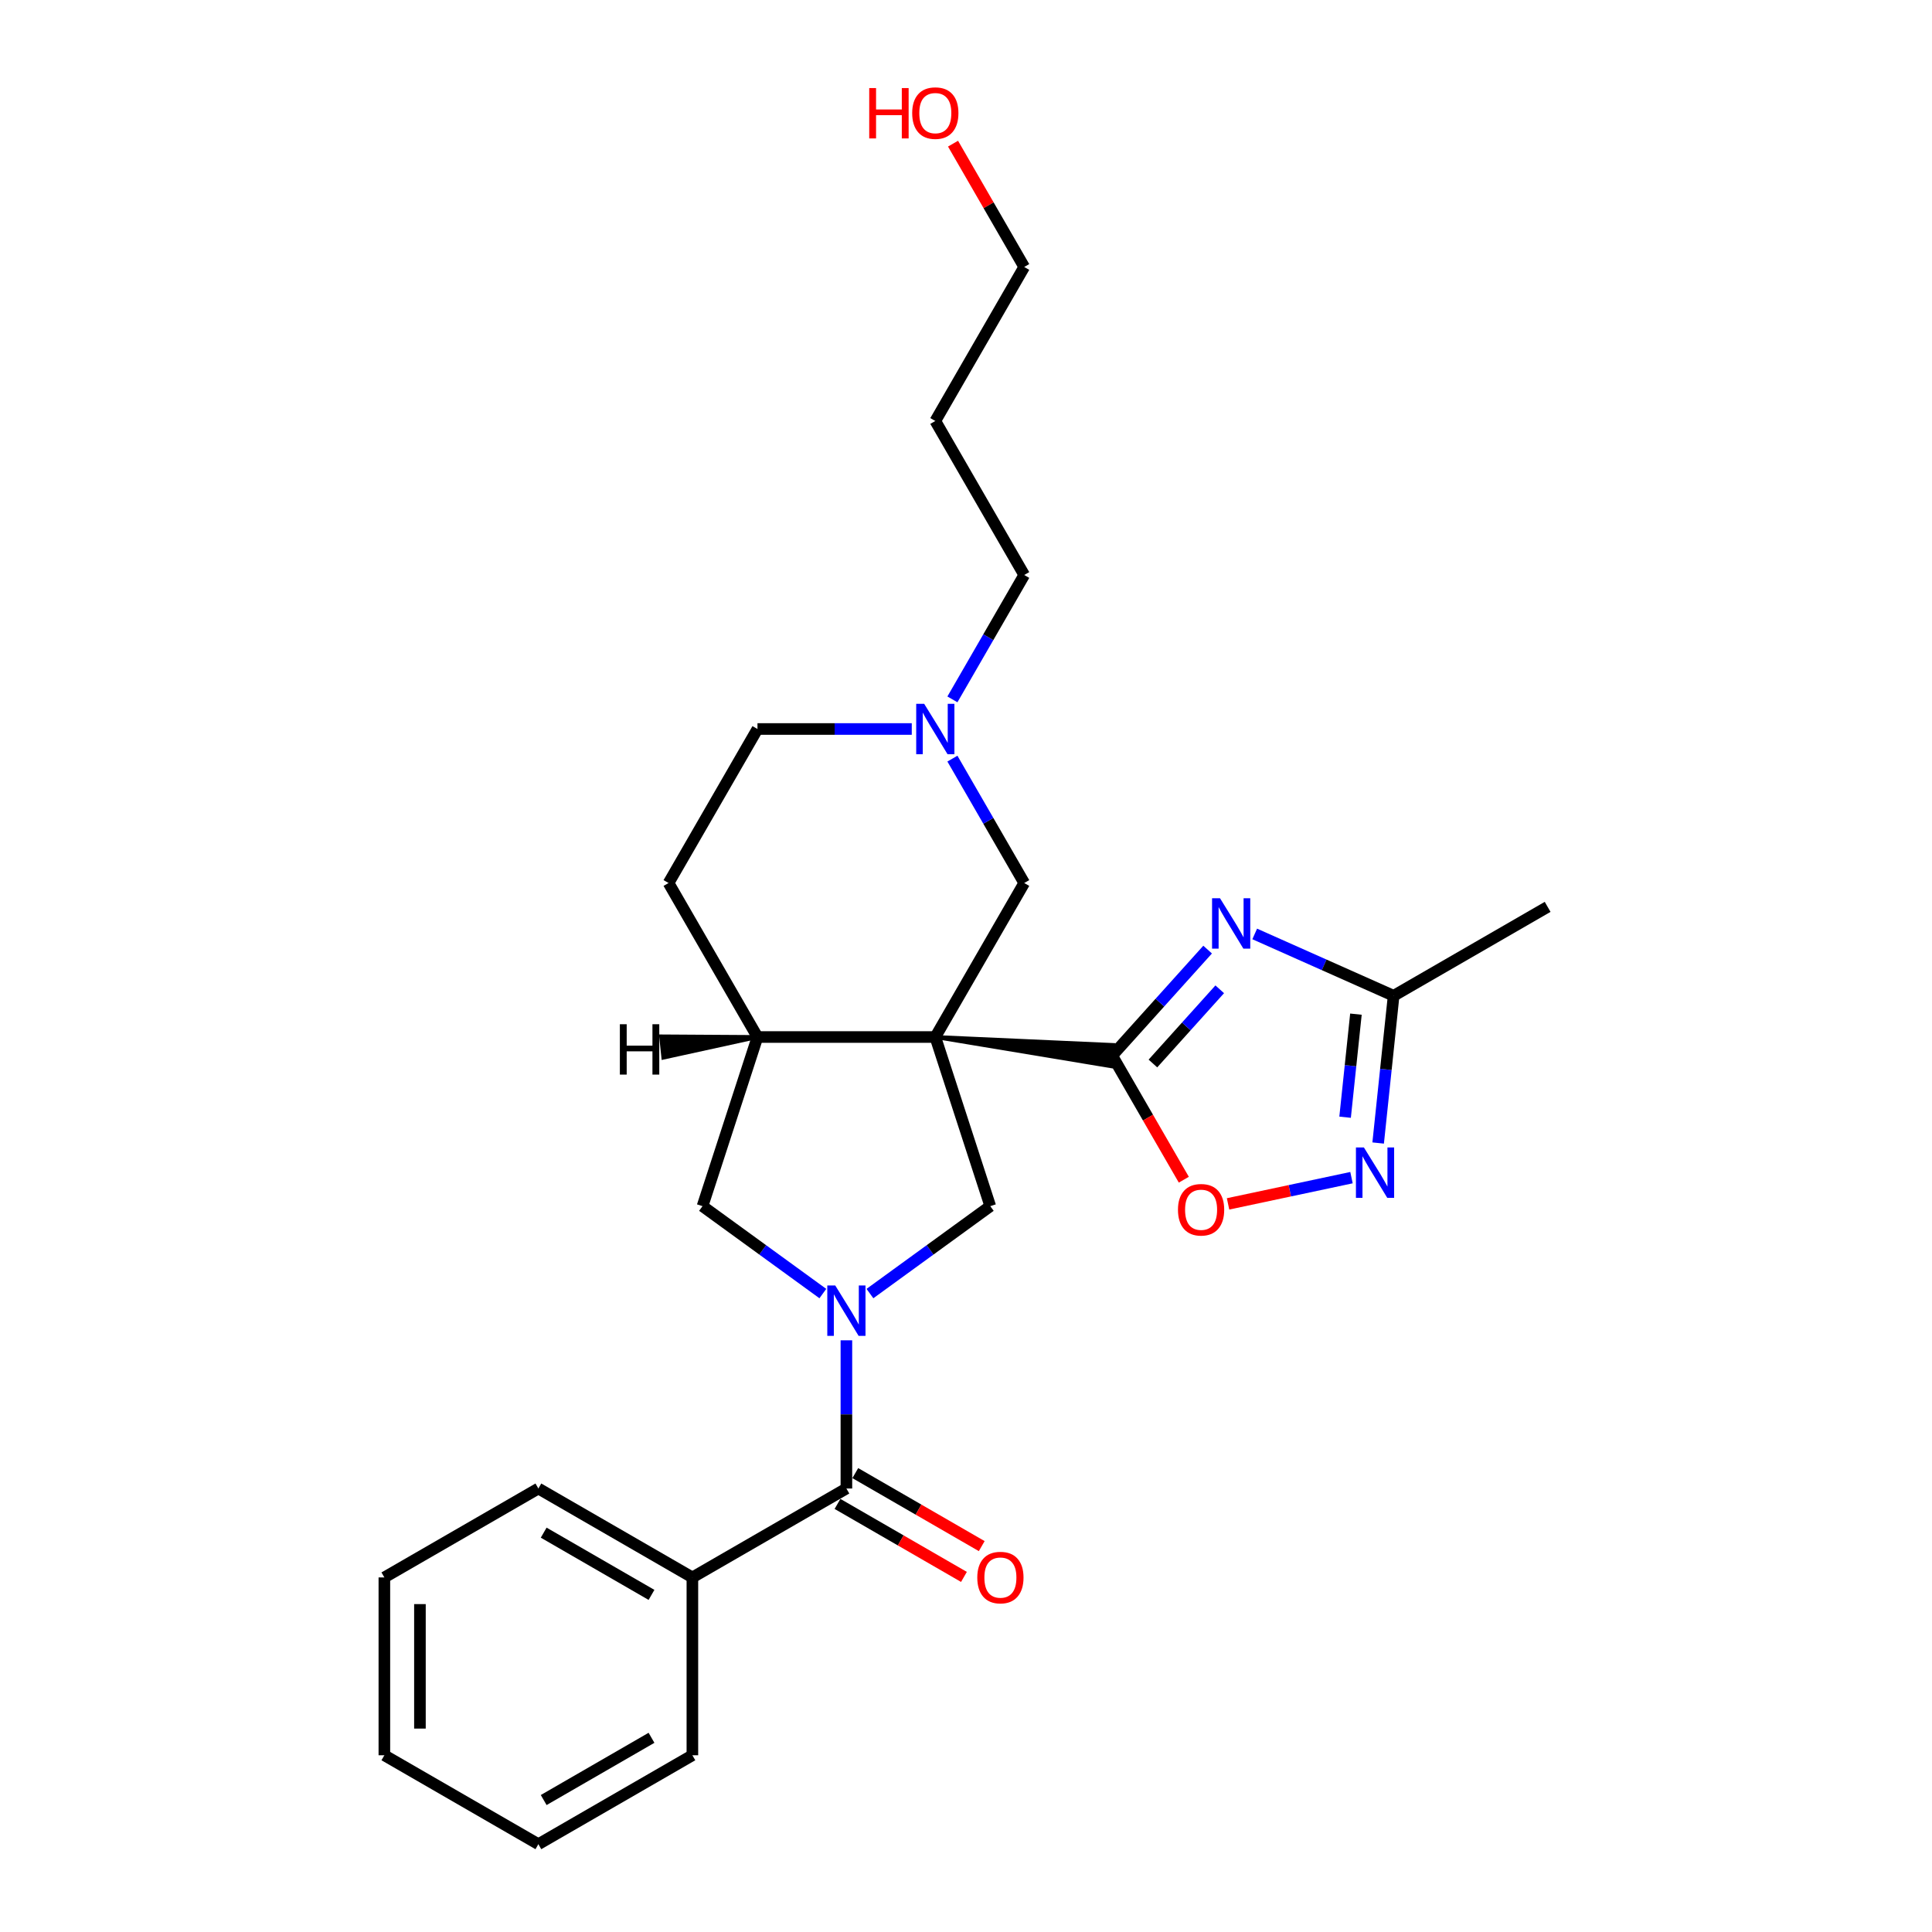 <?xml version='1.0' encoding='iso-8859-1'?>
<svg version='1.1' baseProfile='full'
              xmlns='http://www.w3.org/2000/svg'
                      xmlns:rdkit='http://www.rdkit.org/xml'
                      xmlns:xlink='http://www.w3.org/1999/xlink'
                  xml:space='preserve'
width='1000px' height='1000px' viewBox='0 0 1000 1000'>
<!-- END OF HEADER -->
<rect style='opacity:1.0;fill:#FFFFFF;stroke:none' width='1000' height='1000' x='0' y='0'> </rect>
<path class='bond-0' d='M 484.115,536.759 L 575.08,551.874 L 576.235,540.888 Z' style='fill:#000000;fill-rule:evenodd;fill-opacity:1;stroke:#000000;stroke-width:2px;stroke-linecap:butt;stroke-linejoin:miter;stroke-opacity:1;' />
<path class='bond-3' d='M 484.115,536.759 L 512.559,624.301' style='fill:none;fill-rule:evenodd;stroke:#000000;stroke-width:6px;stroke-linecap:butt;stroke-linejoin:miter;stroke-opacity:1' />
<path class='bond-7' d='M 484.115,536.759 L 392.068,536.759' style='fill:none;fill-rule:evenodd;stroke:#000000;stroke-width:6px;stroke-linecap:butt;stroke-linejoin:miter;stroke-opacity:1' />
<path class='bond-10' d='M 484.115,536.759 L 530.139,457.045' style='fill:none;fill-rule:evenodd;stroke:#000000;stroke-width:6px;stroke-linecap:butt;stroke-linejoin:miter;stroke-opacity:1' />
<path class='bond-2' d='M 575.658,546.381 L 600.36,518.946' style='fill:none;fill-rule:evenodd;stroke:#000000;stroke-width:6px;stroke-linecap:butt;stroke-linejoin:miter;stroke-opacity:1' />
<path class='bond-2' d='M 600.36,518.946 L 625.062,491.512' style='fill:none;fill-rule:evenodd;stroke:#0000FF;stroke-width:6px;stroke-linecap:butt;stroke-linejoin:miter;stroke-opacity:1' />
<path class='bond-2' d='M 596.749,550.469 L 614.041,531.265' style='fill:none;fill-rule:evenodd;stroke:#000000;stroke-width:6px;stroke-linecap:butt;stroke-linejoin:miter;stroke-opacity:1' />
<path class='bond-2' d='M 614.041,531.265 L 631.332,512.061' style='fill:none;fill-rule:evenodd;stroke:#0000FF;stroke-width:6px;stroke-linecap:butt;stroke-linejoin:miter;stroke-opacity:1' />
<path class='bond-6' d='M 575.658,546.381 L 594.2,578.497' style='fill:none;fill-rule:evenodd;stroke:#000000;stroke-width:6px;stroke-linecap:butt;stroke-linejoin:miter;stroke-opacity:1' />
<path class='bond-6' d='M 594.2,578.497 L 612.742,610.614' style='fill:none;fill-rule:evenodd;stroke:#FF0000;stroke-width:6px;stroke-linecap:butt;stroke-linejoin:miter;stroke-opacity:1' />
<path class='bond-1' d='M 450.279,669.551 L 481.419,646.926' style='fill:none;fill-rule:evenodd;stroke:#0000FF;stroke-width:6px;stroke-linecap:butt;stroke-linejoin:miter;stroke-opacity:1' />
<path class='bond-1' d='M 481.419,646.926 L 512.559,624.301' style='fill:none;fill-rule:evenodd;stroke:#000000;stroke-width:6px;stroke-linecap:butt;stroke-linejoin:miter;stroke-opacity:1' />
<path class='bond-4' d='M 438.092,693.74 L 438.092,732.096' style='fill:none;fill-rule:evenodd;stroke:#0000FF;stroke-width:6px;stroke-linecap:butt;stroke-linejoin:miter;stroke-opacity:1' />
<path class='bond-4' d='M 438.092,732.096 L 438.092,770.452' style='fill:none;fill-rule:evenodd;stroke:#000000;stroke-width:6px;stroke-linecap:butt;stroke-linejoin:miter;stroke-opacity:1' />
<path class='bond-26' d='M 425.905,669.551 L 394.765,646.926' style='fill:none;fill-rule:evenodd;stroke:#0000FF;stroke-width:6px;stroke-linecap:butt;stroke-linejoin:miter;stroke-opacity:1' />
<path class='bond-26' d='M 394.765,646.926 L 363.624,624.301' style='fill:none;fill-rule:evenodd;stroke:#000000;stroke-width:6px;stroke-linecap:butt;stroke-linejoin:miter;stroke-opacity:1' />
<path class='bond-8' d='M 649.436,483.403 L 685.387,499.409' style='fill:none;fill-rule:evenodd;stroke:#0000FF;stroke-width:6px;stroke-linecap:butt;stroke-linejoin:miter;stroke-opacity:1' />
<path class='bond-8' d='M 685.387,499.409 L 721.338,515.416' style='fill:none;fill-rule:evenodd;stroke:#000000;stroke-width:6px;stroke-linecap:butt;stroke-linejoin:miter;stroke-opacity:1' />
<path class='bond-12' d='M 433.489,778.423 L 466.213,797.316' style='fill:none;fill-rule:evenodd;stroke:#000000;stroke-width:6px;stroke-linecap:butt;stroke-linejoin:miter;stroke-opacity:1' />
<path class='bond-12' d='M 466.213,797.316 L 498.937,816.209' style='fill:none;fill-rule:evenodd;stroke:#FF0000;stroke-width:6px;stroke-linecap:butt;stroke-linejoin:miter;stroke-opacity:1' />
<path class='bond-12' d='M 442.694,762.48 L 475.418,781.373' style='fill:none;fill-rule:evenodd;stroke:#000000;stroke-width:6px;stroke-linecap:butt;stroke-linejoin:miter;stroke-opacity:1' />
<path class='bond-12' d='M 475.418,781.373 L 508.142,800.267' style='fill:none;fill-rule:evenodd;stroke:#FF0000;stroke-width:6px;stroke-linecap:butt;stroke-linejoin:miter;stroke-opacity:1' />
<path class='bond-13' d='M 438.092,770.452 L 358.377,816.475' style='fill:none;fill-rule:evenodd;stroke:#000000;stroke-width:6px;stroke-linecap:butt;stroke-linejoin:miter;stroke-opacity:1' />
<path class='bond-5' d='M 699.53,609.549 L 667.583,616.339' style='fill:none;fill-rule:evenodd;stroke:#0000FF;stroke-width:6px;stroke-linecap:butt;stroke-linejoin:miter;stroke-opacity:1' />
<path class='bond-5' d='M 667.583,616.339 L 635.637,623.129' style='fill:none;fill-rule:evenodd;stroke:#FF0000;stroke-width:6px;stroke-linecap:butt;stroke-linejoin:miter;stroke-opacity:1' />
<path class='bond-28' d='M 713.328,591.623 L 717.333,553.519' style='fill:none;fill-rule:evenodd;stroke:#0000FF;stroke-width:6px;stroke-linecap:butt;stroke-linejoin:miter;stroke-opacity:1' />
<path class='bond-28' d='M 717.333,553.519 L 721.338,515.416' style='fill:none;fill-rule:evenodd;stroke:#000000;stroke-width:6px;stroke-linecap:butt;stroke-linejoin:miter;stroke-opacity:1' />
<path class='bond-28' d='M 696.221,578.268 L 699.025,551.595' style='fill:none;fill-rule:evenodd;stroke:#0000FF;stroke-width:6px;stroke-linecap:butt;stroke-linejoin:miter;stroke-opacity:1' />
<path class='bond-28' d='M 699.025,551.595 L 701.828,524.922' style='fill:none;fill-rule:evenodd;stroke:#000000;stroke-width:6px;stroke-linecap:butt;stroke-linejoin:miter;stroke-opacity:1' />
<path class='bond-9' d='M 392.068,536.759 L 363.624,624.301' style='fill:none;fill-rule:evenodd;stroke:#000000;stroke-width:6px;stroke-linecap:butt;stroke-linejoin:miter;stroke-opacity:1' />
<path class='bond-14' d='M 392.068,536.759 L 346.045,457.045' style='fill:none;fill-rule:evenodd;stroke:#000000;stroke-width:6px;stroke-linecap:butt;stroke-linejoin:miter;stroke-opacity:1' />
<path class='bond-30' d='M 392.068,536.759 L 342.196,536.448 L 343.35,547.433 Z' style='fill:#000000;fill-rule:evenodd;fill-opacity:1;stroke:#000000;stroke-width:2px;stroke-linecap:butt;stroke-linejoin:miter;stroke-opacity:1;' />
<path class='bond-18' d='M 721.338,515.416 L 801.053,469.392' style='fill:none;fill-rule:evenodd;stroke:#000000;stroke-width:6px;stroke-linecap:butt;stroke-linejoin:miter;stroke-opacity:1' />
<path class='bond-11' d='M 530.139,457.045 L 511.554,424.855' style='fill:none;fill-rule:evenodd;stroke:#000000;stroke-width:6px;stroke-linecap:butt;stroke-linejoin:miter;stroke-opacity:1' />
<path class='bond-11' d='M 511.554,424.855 L 492.969,392.665' style='fill:none;fill-rule:evenodd;stroke:#0000FF;stroke-width:6px;stroke-linecap:butt;stroke-linejoin:miter;stroke-opacity:1' />
<path class='bond-15' d='M 471.928,377.33 L 431.998,377.33' style='fill:none;fill-rule:evenodd;stroke:#0000FF;stroke-width:6px;stroke-linecap:butt;stroke-linejoin:miter;stroke-opacity:1' />
<path class='bond-15' d='M 431.998,377.33 L 392.068,377.33' style='fill:none;fill-rule:evenodd;stroke:#000000;stroke-width:6px;stroke-linecap:butt;stroke-linejoin:miter;stroke-opacity:1' />
<path class='bond-16' d='M 492.969,361.995 L 511.554,329.805' style='fill:none;fill-rule:evenodd;stroke:#0000FF;stroke-width:6px;stroke-linecap:butt;stroke-linejoin:miter;stroke-opacity:1' />
<path class='bond-16' d='M 511.554,329.805 L 530.139,297.615' style='fill:none;fill-rule:evenodd;stroke:#000000;stroke-width:6px;stroke-linecap:butt;stroke-linejoin:miter;stroke-opacity:1' />
<path class='bond-21' d='M 358.377,816.475 L 278.662,770.452' style='fill:none;fill-rule:evenodd;stroke:#000000;stroke-width:6px;stroke-linecap:butt;stroke-linejoin:miter;stroke-opacity:1' />
<path class='bond-21' d='M 337.215,825.515 L 281.414,793.298' style='fill:none;fill-rule:evenodd;stroke:#000000;stroke-width:6px;stroke-linecap:butt;stroke-linejoin:miter;stroke-opacity:1' />
<path class='bond-22' d='M 358.377,816.475 L 358.377,908.522' style='fill:none;fill-rule:evenodd;stroke:#000000;stroke-width:6px;stroke-linecap:butt;stroke-linejoin:miter;stroke-opacity:1' />
<path class='bond-27' d='M 346.045,457.045 L 392.068,377.33' style='fill:none;fill-rule:evenodd;stroke:#000000;stroke-width:6px;stroke-linecap:butt;stroke-linejoin:miter;stroke-opacity:1' />
<path class='bond-17' d='M 530.139,297.615 L 484.115,217.9' style='fill:none;fill-rule:evenodd;stroke:#000000;stroke-width:6px;stroke-linecap:butt;stroke-linejoin:miter;stroke-opacity:1' />
<path class='bond-20' d='M 484.115,217.9 L 530.139,138.185' style='fill:none;fill-rule:evenodd;stroke:#000000;stroke-width:6px;stroke-linecap:butt;stroke-linejoin:miter;stroke-opacity:1' />
<path class='bond-19' d='M 493.288,74.357 L 511.713,106.271' style='fill:none;fill-rule:evenodd;stroke:#FF0000;stroke-width:6px;stroke-linecap:butt;stroke-linejoin:miter;stroke-opacity:1' />
<path class='bond-19' d='M 511.713,106.271 L 530.139,138.185' style='fill:none;fill-rule:evenodd;stroke:#000000;stroke-width:6px;stroke-linecap:butt;stroke-linejoin:miter;stroke-opacity:1' />
<path class='bond-24' d='M 278.662,770.452 L 198.947,816.475' style='fill:none;fill-rule:evenodd;stroke:#000000;stroke-width:6px;stroke-linecap:butt;stroke-linejoin:miter;stroke-opacity:1' />
<path class='bond-23' d='M 358.377,908.522 L 278.662,954.545' style='fill:none;fill-rule:evenodd;stroke:#000000;stroke-width:6px;stroke-linecap:butt;stroke-linejoin:miter;stroke-opacity:1' />
<path class='bond-23' d='M 337.215,899.483 L 281.414,931.699' style='fill:none;fill-rule:evenodd;stroke:#000000;stroke-width:6px;stroke-linecap:butt;stroke-linejoin:miter;stroke-opacity:1' />
<path class='bond-25' d='M 278.662,954.545 L 198.947,908.522' style='fill:none;fill-rule:evenodd;stroke:#000000;stroke-width:6px;stroke-linecap:butt;stroke-linejoin:miter;stroke-opacity:1' />
<path class='bond-29' d='M 198.947,816.475 L 198.947,908.522' style='fill:none;fill-rule:evenodd;stroke:#000000;stroke-width:6px;stroke-linecap:butt;stroke-linejoin:miter;stroke-opacity:1' />
<path class='bond-29' d='M 217.356,830.282 L 217.356,894.715' style='fill:none;fill-rule:evenodd;stroke:#000000;stroke-width:6px;stroke-linecap:butt;stroke-linejoin:miter;stroke-opacity:1' />
<path  class='atom-2' d='M 432.33 665.371
L 440.872 679.178
Q 441.718 680.54, 443.081 683.007
Q 444.443 685.474, 444.517 685.621
L 444.517 665.371
L 447.978 665.371
L 447.978 691.439
L 444.406 691.439
L 435.238 676.343
Q 434.171 674.576, 433.029 672.551
Q 431.925 670.526, 431.593 669.9
L 431.593 691.439
L 428.206 691.439
L 428.206 665.371
L 432.33 665.371
' fill='#0000FF'/>
<path  class='atom-3' d='M 631.487 464.943
L 640.029 478.75
Q 640.876 480.112, 642.238 482.579
Q 643.6 485.046, 643.674 485.193
L 643.674 464.943
L 647.135 464.943
L 647.135 491.011
L 643.564 491.011
L 634.396 475.915
Q 633.328 474.148, 632.187 472.123
Q 631.082 470.098, 630.751 469.472
L 630.751 491.011
L 627.363 491.011
L 627.363 464.943
L 631.487 464.943
' fill='#0000FF'/>
<path  class='atom-6' d='M 705.954 593.924
L 714.496 607.731
Q 715.343 609.094, 716.705 611.561
Q 718.068 614.027, 718.141 614.175
L 718.141 593.924
L 721.602 593.924
L 721.602 619.992
L 718.031 619.992
L 708.863 604.896
Q 707.795 603.129, 706.654 601.104
Q 705.549 599.079, 705.218 598.453
L 705.218 619.992
L 701.831 619.992
L 701.831 593.924
L 705.954 593.924
' fill='#0000FF'/>
<path  class='atom-7' d='M 609.715 626.17
Q 609.715 619.91, 612.808 616.413
Q 615.901 612.915, 621.681 612.915
Q 627.462 612.915, 630.554 616.413
Q 633.647 619.91, 633.647 626.17
Q 633.647 632.502, 630.518 636.111
Q 627.388 639.682, 621.681 639.682
Q 615.937 639.682, 612.808 636.111
Q 609.715 632.539, 609.715 626.17
M 621.681 636.736
Q 625.658 636.736, 627.793 634.086
Q 629.965 631.398, 629.965 626.17
Q 629.965 621.052, 627.793 618.474
Q 625.658 615.86, 621.681 615.86
Q 617.705 615.86, 615.532 618.438
Q 613.397 621.015, 613.397 626.17
Q 613.397 631.435, 615.532 634.086
Q 617.705 636.736, 621.681 636.736
' fill='#FF0000'/>
<path  class='atom-12' d='M 478.353 364.296
L 486.895 378.103
Q 487.742 379.465, 489.104 381.932
Q 490.466 384.399, 490.54 384.546
L 490.54 364.296
L 494.001 364.296
L 494.001 390.364
L 490.43 390.364
L 481.262 375.268
Q 480.194 373.501, 479.053 371.475
Q 477.948 369.45, 477.617 368.825
L 477.617 390.364
L 474.229 390.364
L 474.229 364.296
L 478.353 364.296
' fill='#0000FF'/>
<path  class='atom-13' d='M 505.841 816.549
Q 505.841 810.29, 508.933 806.792
Q 512.026 803.294, 517.807 803.294
Q 523.587 803.294, 526.68 806.792
Q 529.773 810.29, 529.773 816.549
Q 529.773 822.882, 526.643 826.49
Q 523.514 830.061, 517.807 830.061
Q 512.063 830.061, 508.933 826.49
Q 505.841 822.918, 505.841 816.549
M 517.807 827.116
Q 521.783 827.116, 523.919 824.465
Q 526.091 821.777, 526.091 816.549
Q 526.091 811.431, 523.919 808.854
Q 521.783 806.24, 517.807 806.24
Q 513.83 806.24, 511.658 808.817
Q 509.522 811.394, 509.522 816.549
Q 509.522 821.814, 511.658 824.465
Q 513.83 827.116, 517.807 827.116
' fill='#FF0000'/>
<path  class='atom-20' d='M 449.911 45.584
L 453.445 45.584
L 453.445 56.666
L 466.774 56.666
L 466.774 45.584
L 470.308 45.584
L 470.308 71.651
L 466.774 71.651
L 466.774 59.611
L 453.445 59.611
L 453.445 71.651
L 449.911 71.651
L 449.911 45.584
' fill='#FF0000'/>
<path  class='atom-20' d='M 472.149 58.544
Q 472.149 52.285, 475.242 48.787
Q 478.335 45.289, 484.115 45.289
Q 489.896 45.289, 492.988 48.787
Q 496.081 52.285, 496.081 58.544
Q 496.081 64.877, 492.952 68.485
Q 489.822 72.056, 484.115 72.056
Q 478.371 72.056, 475.242 68.485
Q 472.149 64.913, 472.149 58.544
M 484.115 69.111
Q 488.092 69.111, 490.227 66.46
Q 492.399 63.772, 492.399 58.544
Q 492.399 53.426, 490.227 50.849
Q 488.092 48.234, 484.115 48.234
Q 480.139 48.234, 477.966 50.812
Q 475.831 53.389, 475.831 58.544
Q 475.831 63.809, 477.966 66.46
Q 480.139 69.111, 484.115 69.111
' fill='#FF0000'/>
<path  class='atom-27' d='M 320.841 530.14
L 324.376 530.14
L 324.376 541.222
L 337.704 541.222
L 337.704 530.14
L 341.239 530.14
L 341.239 556.208
L 337.704 556.208
L 337.704 544.168
L 324.376 544.168
L 324.376 556.208
L 320.841 556.208
L 320.841 530.14
' fill='#000000'/>
</svg>
